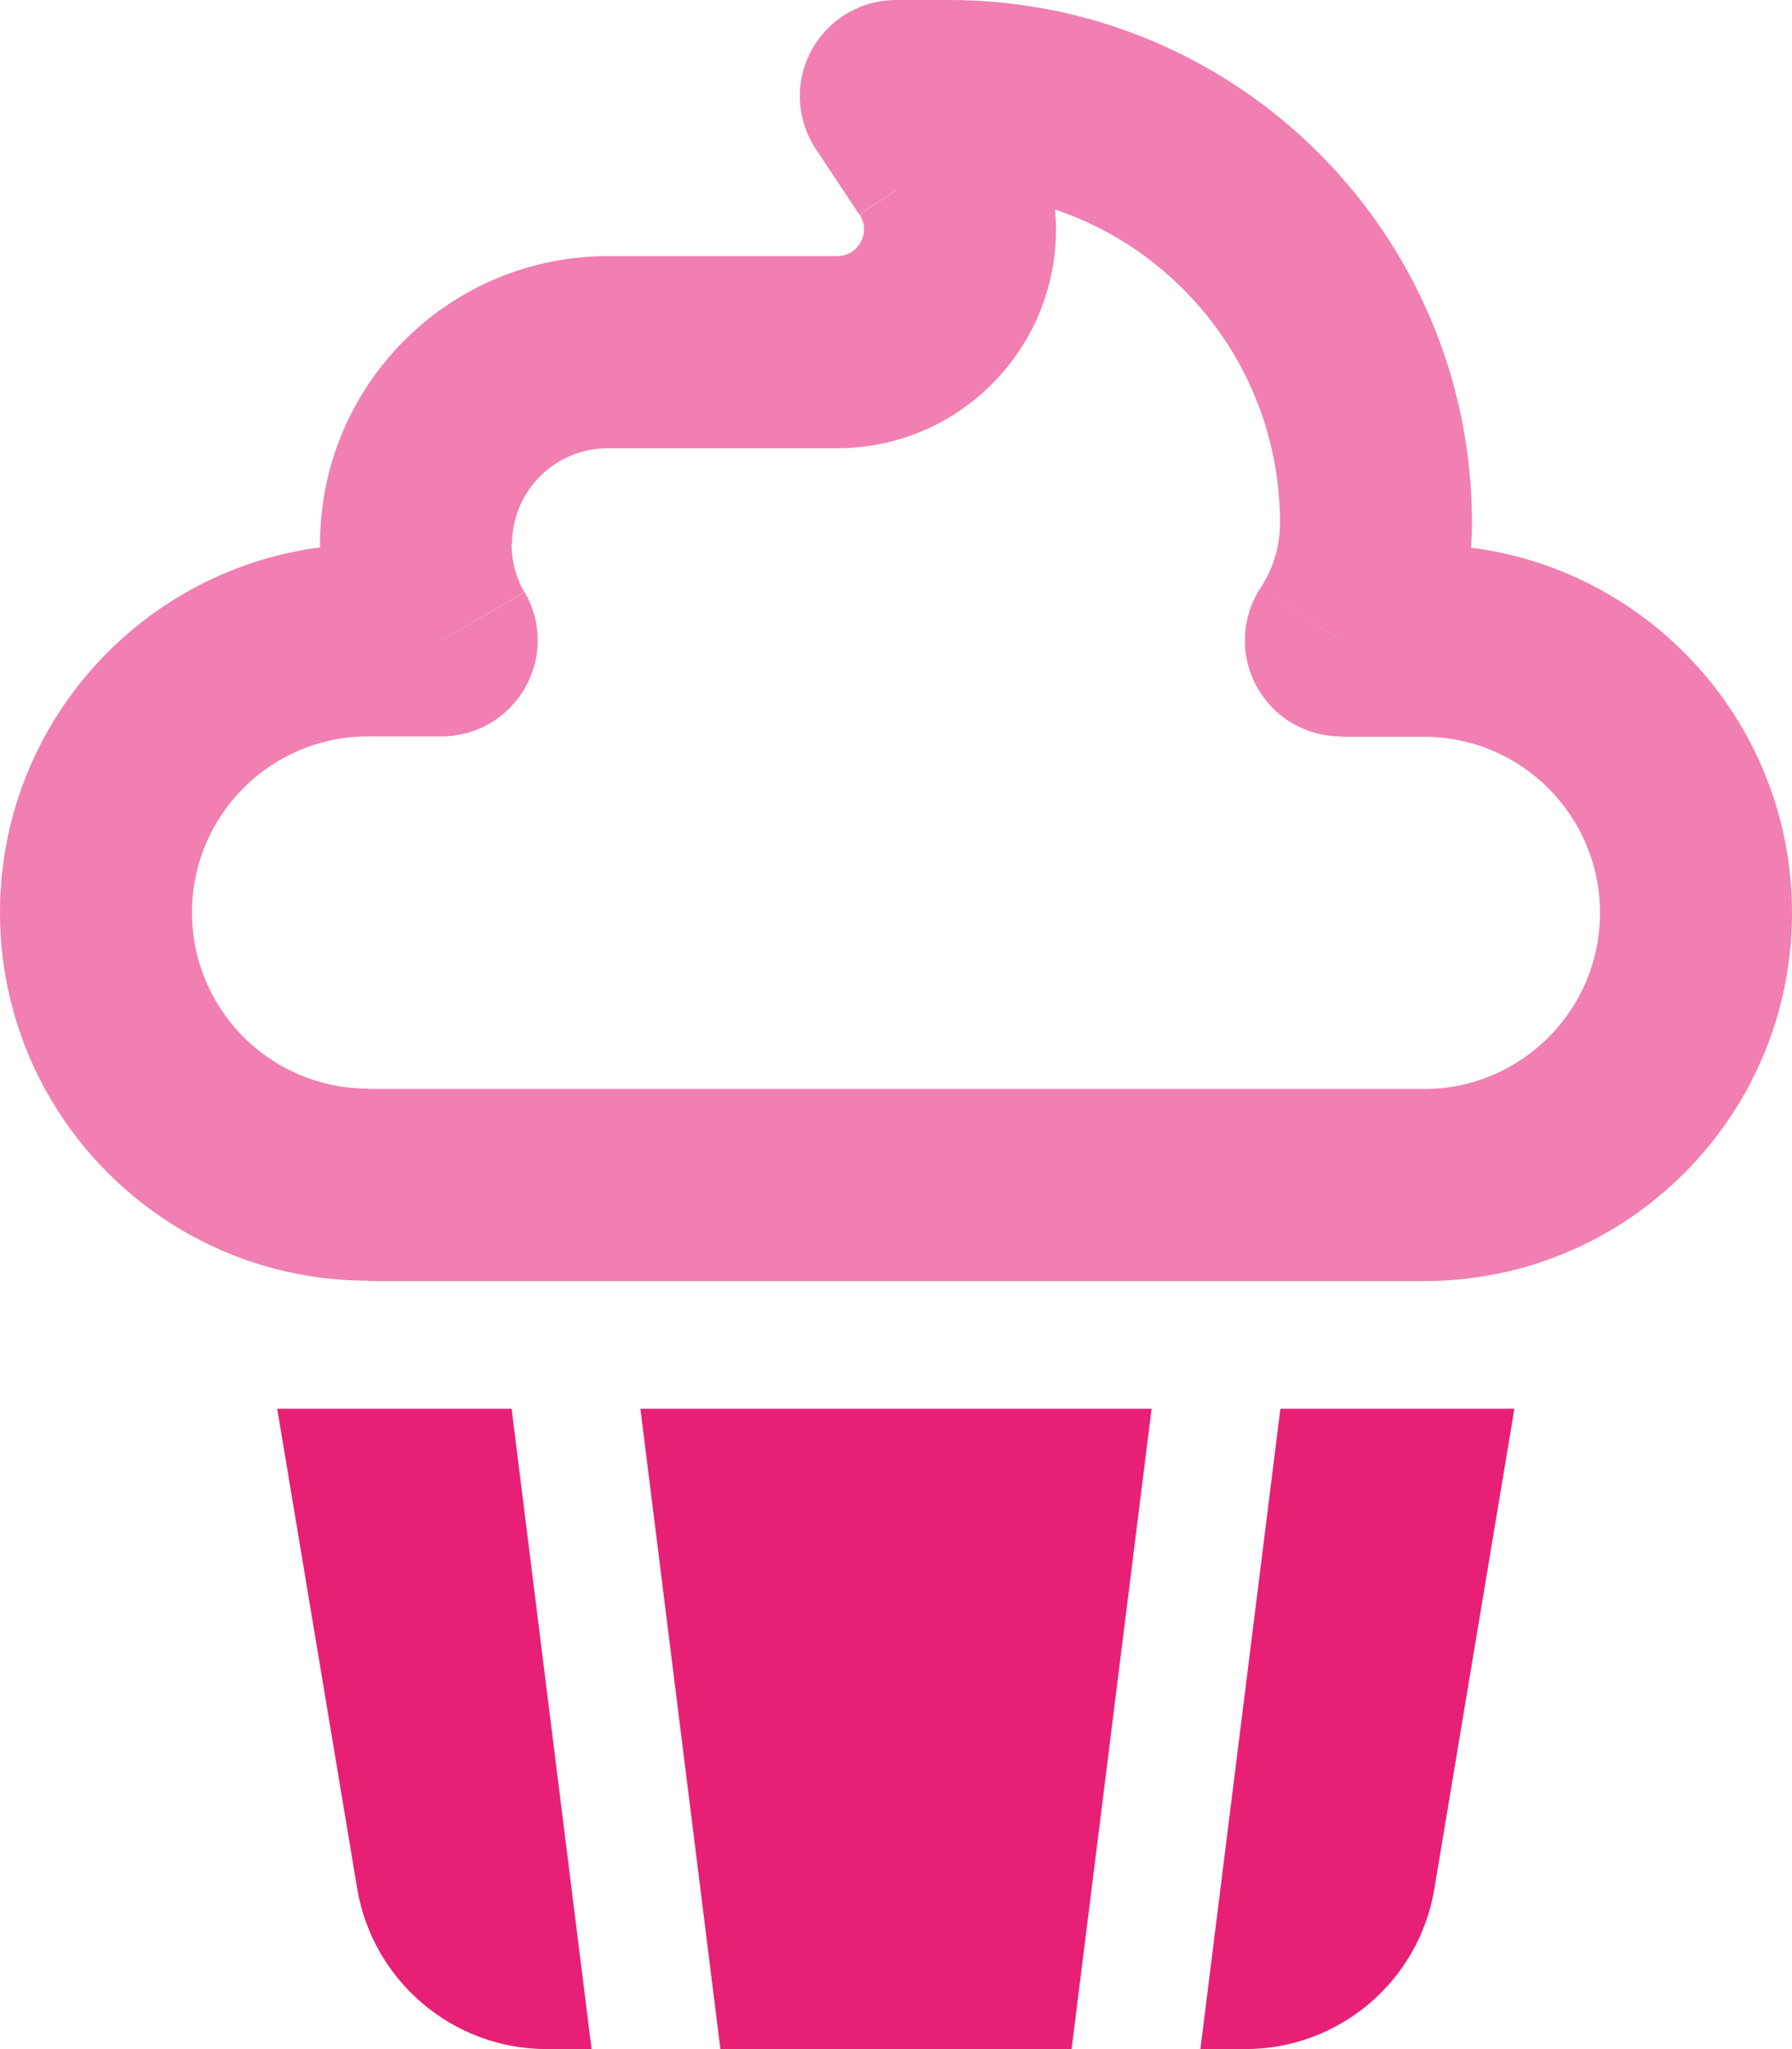 <?xml version="1.0" encoding="UTF-8"?>
<!-- Generator: Adobe Illustrator 27.0.1, SVG Export Plug-In . SVG Version: 6.00 Build 0)  -->
<svg xmlns="http://www.w3.org/2000/svg" xmlns:xlink="http://www.w3.org/1999/xlink" version="1.1" id="Layer_1" x="0px" y="0px" viewBox="0 0 448 512" style="enable-background:new 0 0 448 512;" xml:space="preserve">
<style type="text/css">
	.st0{fill:#E72076;}
	.st1{fill:#F17FB1;}
</style>
<g>
	<path class="st0" d="M69.3,352l20,119.9c3.9,23.1,23.9,40.1,47.4,40.1h11.2l-20-160H69.3z"></path>
	<polygon class="st0" points="180.1,512 267.9,512 287.9,352 160.1,352  "></polygon>
	<path class="st1" d="M367.75,136.84c0.16-2.03,0.25-4.08,0.25-6.14v0C368,58.5,309.5,0,237.3,0H224c-8.9,0-17,4.9-21.2,12.7   c-4.2,7.8-3.7,17.3,1.2,24.6l10.8,16.3l9.2-6.12v0.05l-9.1,6.07c0.7,1.1,1.1,2.4,1.1,3.7c0,3.7-3,6.7-6.7,6.7H152   c-39.8,0-72,32.2-72,72c0,0.26,0.01,0.52,0.01,0.78C34.87,142.65,0,181.26,0,228c0,50.8,41.2,92,92,92v0.1h264   c50.8,0,92-41.2,92-92C448,181.28,413.01,142.62,367.75,136.84z M355.27,173.18l0.03,0.02l-0.1,0.1   C355.23,173.26,355.25,173.22,355.27,173.18z M356,272.1H92V272c-24.3,0-44-19.7-44-44s19.7-44,44-44h18.4c8.6,0,16.5-4.6,20.8-12   c4.3-7.4,4.3-16.6,0-24l-20.8,12v-0.03L131.1,148c-2-3.5-3.2-7.6-3.2-12h0.1c0-13.3,10.7-24,24-24h57.3c30.2,0,54.7-24.5,54.7-54.7   c0-1.66-0.08-3.31-0.23-4.95C296.47,63.38,320,94.26,320,130.7c0,6-1.8,11.5-4.8,16.1l20,13.17V160l-20-13.2   c-4.9,7.4-5.3,16.8-1.1,24.6c4.2,7.8,12.3,12.6,21.1,12.6v0.1H356c24.3,0,44,19.7,44,44S380.3,272.1,356,272.1z"></path>
	<path class="st0" d="M300.1,512h11.2c23.5,0,43.5-17,47.3-40.1l20-119.9h-58.5L300.1,512z"></path>
</g>
</svg>
